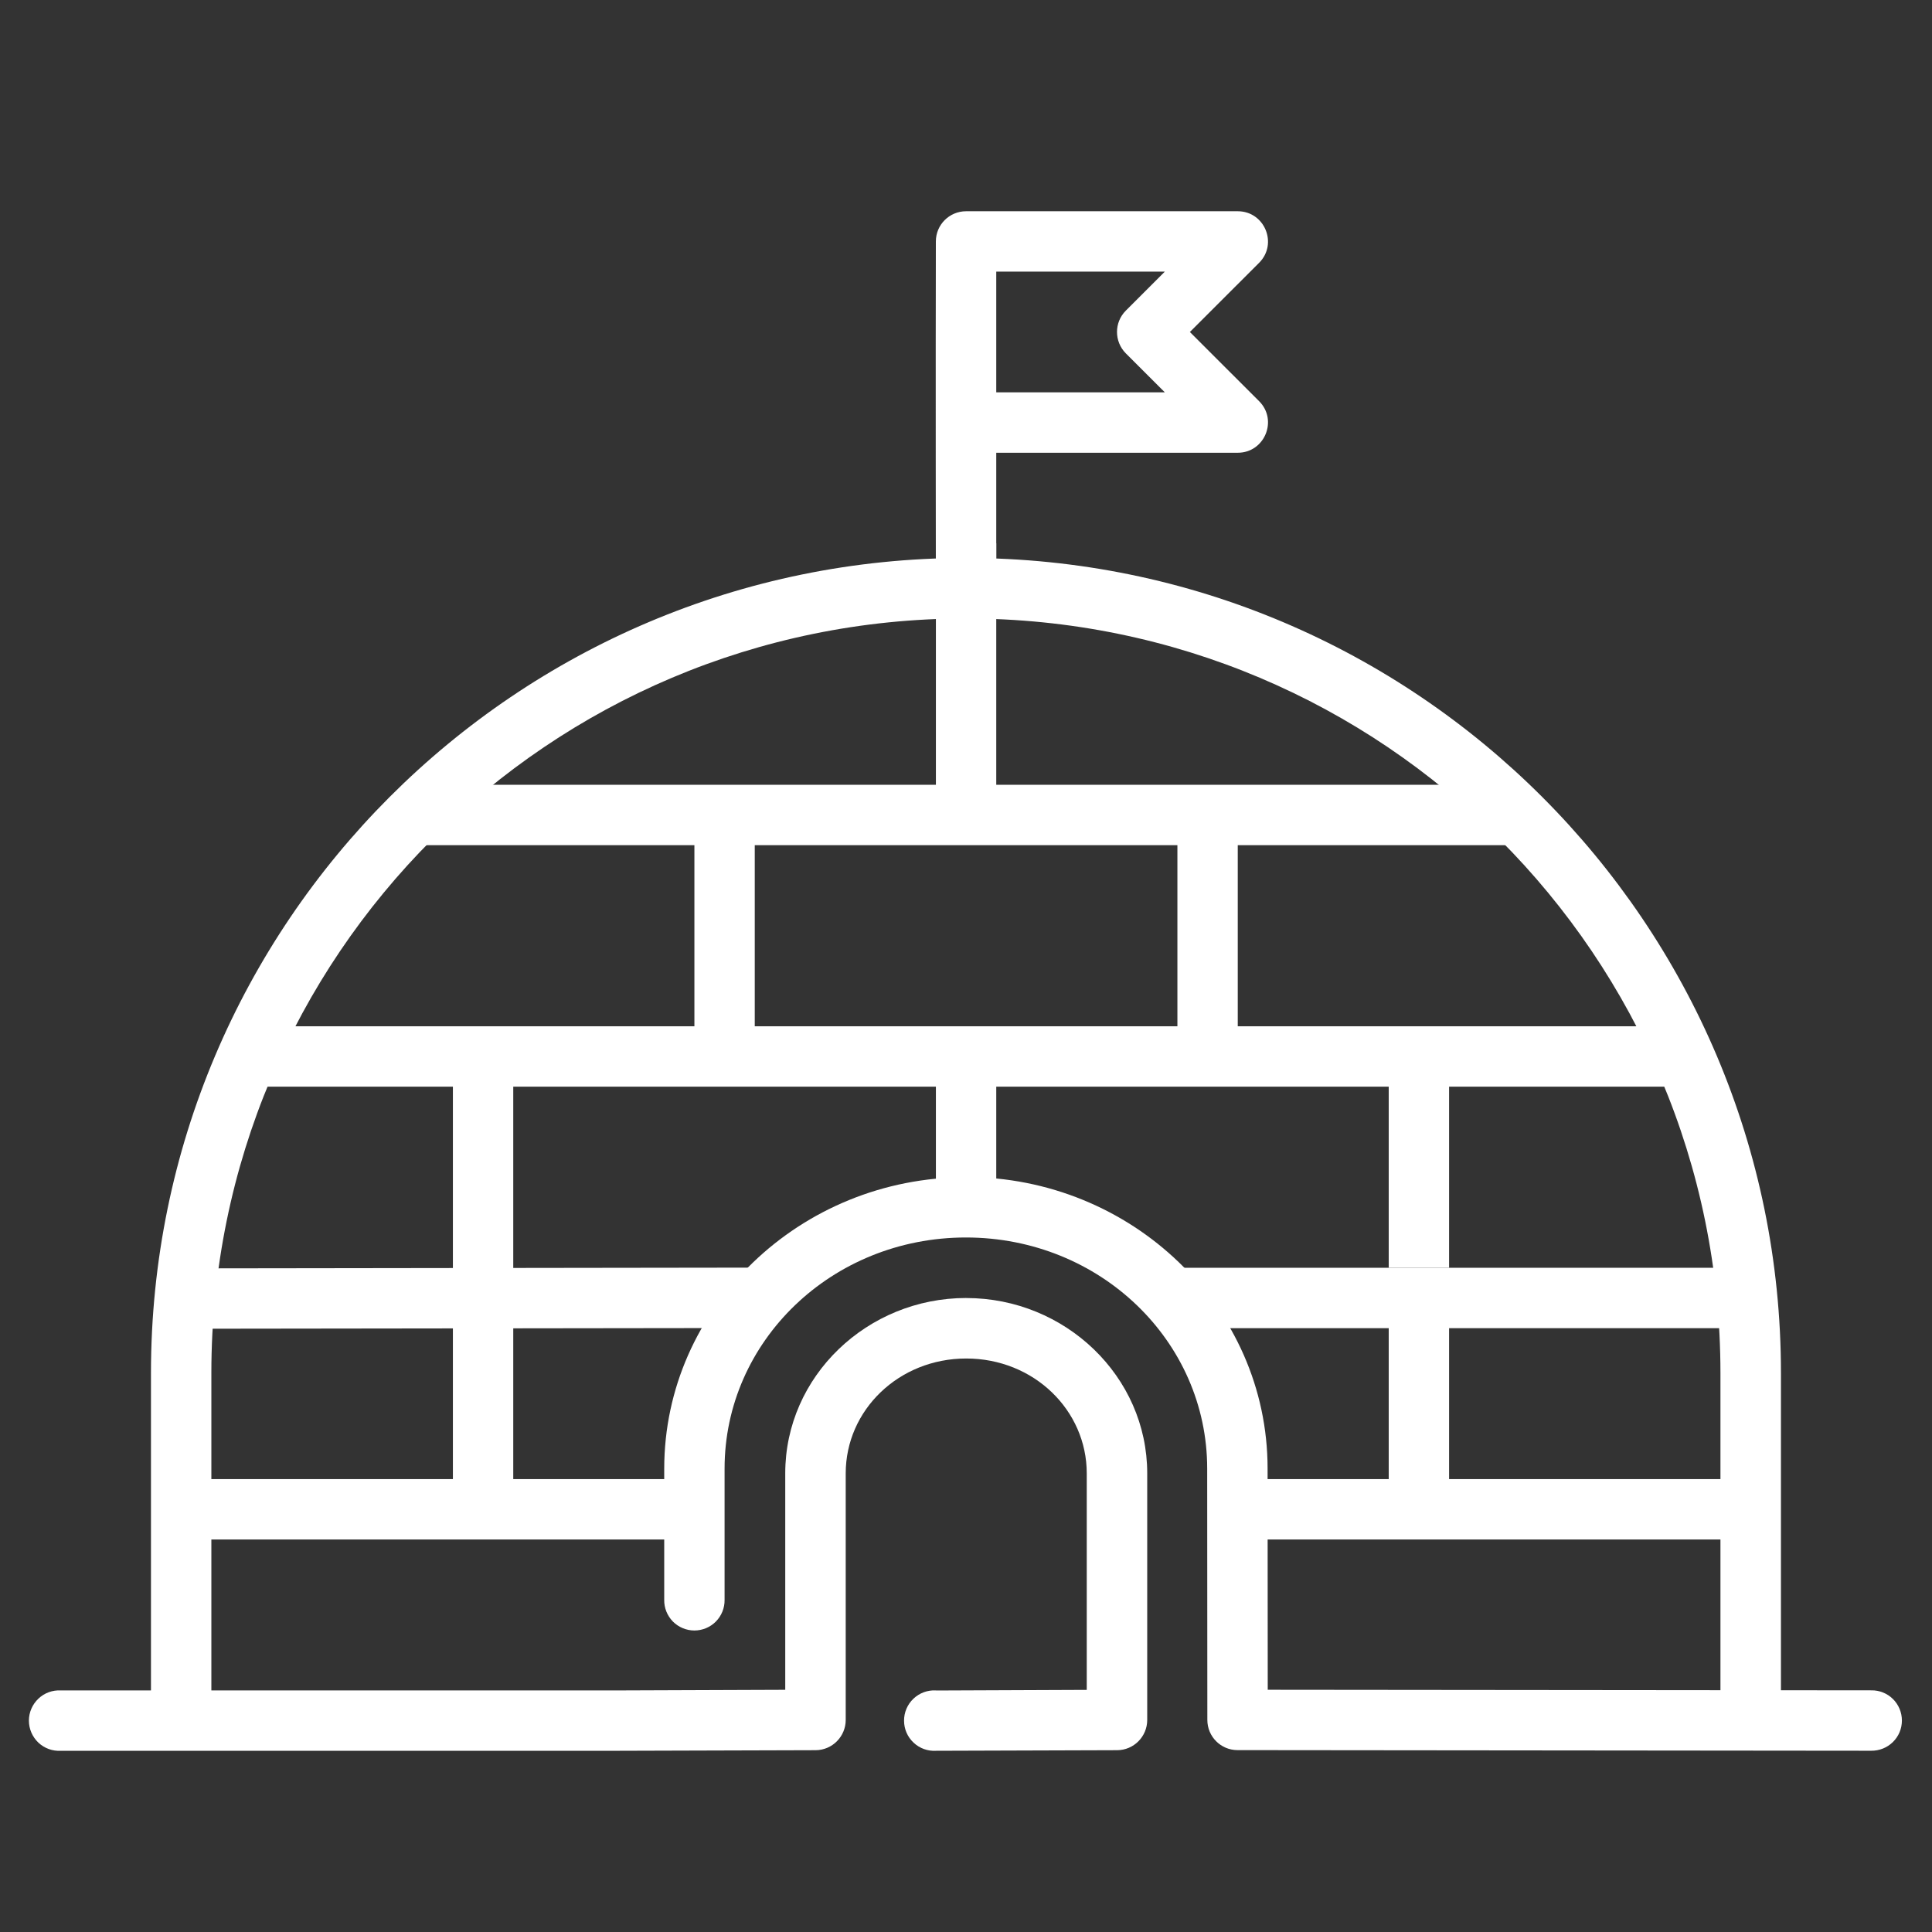 <?xml version="1.0" encoding="UTF-8"?>
<svg xmlns="http://www.w3.org/2000/svg" width="50" height="50" viewBox="0 0 50 50" fill="none">
  <rect x="0" y="0" width="50" height="50" fill="#333333" stroke="none"/>
  <path d="M24.997 14.44C13.357 14.44 3.907 23.895 3.907 35.533V44.139C3.896 44.354 3.972 44.565 4.12 44.721C4.267 44.877 4.474 44.967 4.689 44.967C4.904 44.967 5.111 44.877 5.257 44.721C5.405 44.565 5.482 44.354 5.47 44.139V35.533C5.47 24.741 14.204 16.006 24.997 16.006C35.792 16.006 44.525 24.741 44.525 35.533V44.518H44.527C44.527 44.95 44.877 45.301 45.31 45.301C45.742 45.301 46.091 44.95 46.091 44.518V35.533C46.091 23.895 36.638 14.44 24.997 14.44Z" fill="white"></path>
  <path d="M25.006 33.592C22.443 33.592 20.322 35.617 20.322 38.129V43.732L16.035 43.748H1.576C1.361 43.736 1.15 43.812 0.994 43.961C0.838 44.109 0.748 44.314 0.748 44.529C0.748 44.746 0.838 44.951 0.994 45.1C1.15 45.246 1.361 45.324 1.576 45.31H16.035H16.039L21.108 45.295C21.539 45.293 21.887 44.941 21.887 44.512V38.131C21.887 36.496 23.258 35.158 25.006 35.158C26.754 35.158 28.125 36.496 28.125 38.131V43.734L24.223 43.75L24.221 43.748C24.006 43.736 23.795 43.814 23.639 43.963C23.483 44.111 23.395 44.318 23.397 44.533C23.397 44.748 23.486 44.953 23.645 45.101C23.801 45.248 24.012 45.324 24.227 45.31L28.91 45.295H28.912C29.342 45.293 29.69 44.943 29.69 44.511V38.13C29.69 35.619 27.567 33.593 25.006 33.593L25.006 33.592Z" fill="white"></path>
  <path fill-rule="evenodd" clip-rule="evenodd" d="M4.689 38.279V39.842H17.58V38.279H4.689Z" fill="white"></path>
  <path fill-rule="evenodd" clip-rule="evenodd" d="M19.534 32.806L4.689 32.826V34.388L19.534 34.369V32.806Z" fill="white"></path>
  <path fill-rule="evenodd" clip-rule="evenodd" d="M32.033 38.279V39.842H45.314V38.279H32.033Z" fill="white"></path>
  <path fill-rule="evenodd" clip-rule="evenodd" d="M30.471 32.81V34.373H45.315V32.81H30.471Z" fill="white"></path>
  <path fill-rule="evenodd" clip-rule="evenodd" d="M6.252 26.56V28.123H43.752V26.56H6.252Z" fill="white"></path>
  <path fill-rule="evenodd" clip-rule="evenodd" d="M10.94 20.31V21.873H39.065V20.31H10.94Z" fill="white"></path>
  <path fill-rule="evenodd" clip-rule="evenodd" d="M24.221 14.06V21.091H25.783V14.06H24.221Z" fill="white"></path>
  <path fill-rule="evenodd" clip-rule="evenodd" d="M24.221 26.951V31.248H25.783V26.951H24.221Z" fill="white"></path>
  <path fill-rule="evenodd" clip-rule="evenodd" d="M11.721 27.342V33.592H13.283V27.342H11.721Z" fill="white"></path>
  <path fill-rule="evenodd" clip-rule="evenodd" d="M35.94 26.951V32.81H37.502V26.951H35.94Z" fill="white"></path>
  <path fill-rule="evenodd" clip-rule="evenodd" d="M30.471 21.092V27.342H32.033V21.092H30.471Z" fill="white"></path>
  <path fill-rule="evenodd" clip-rule="evenodd" d="M11.721 33.592V39.061H13.283V33.592H11.721Z" fill="white"></path>
  <path fill-rule="evenodd" clip-rule="evenodd" d="M35.94 33.592V39.061H37.502V33.592H35.94Z" fill="white"></path>
  <path fill-rule="evenodd" clip-rule="evenodd" d="M25.002 5.467C24.57 5.467 24.22 5.817 24.22 6.248C24.212 9.256 24.22 15.223 24.22 15.223H25.783V11.717H32.033C32.728 11.717 33.078 10.875 32.586 10.383L30.794 8.592L32.586 6.801C33.078 6.309 32.728 5.467 32.033 5.467L25.002 5.467ZM25.783 7.029H30.146L29.136 8.039C28.832 8.344 28.832 8.838 29.136 9.145L30.146 10.154H25.783V7.029Z" fill="white"></path>
  <path fill-rule="evenodd" clip-rule="evenodd" d="M24.998 30.467C20.711 30.467 17.19 33.838 17.19 38.012V41.404C17.186 41.613 17.268 41.815 17.414 41.965C17.561 42.113 17.762 42.197 17.971 42.197C18.18 42.197 18.381 42.113 18.527 41.965C18.674 41.815 18.756 41.613 18.752 41.404V38.008C18.752 34.711 21.526 32.026 24.998 32.026C28.473 32.026 31.242 34.711 31.242 38.008L31.246 44.512C31.246 44.942 31.594 45.291 32.023 45.293L48.426 45.309H48.428C48.637 45.311 48.838 45.231 48.988 45.084C49.137 44.938 49.221 44.739 49.221 44.528C49.221 44.319 49.139 44.119 48.99 43.971C48.842 43.824 48.639 43.742 48.43 43.746L32.809 43.731L32.805 38.006C32.805 33.832 29.285 30.461 24.998 30.461L24.998 30.467Z" fill="white"></path>
  <path fill-rule="evenodd" clip-rule="evenodd" d="M17.971 21.092V27.342H19.533V21.092H17.971Z" fill="white"></path>
</svg>
